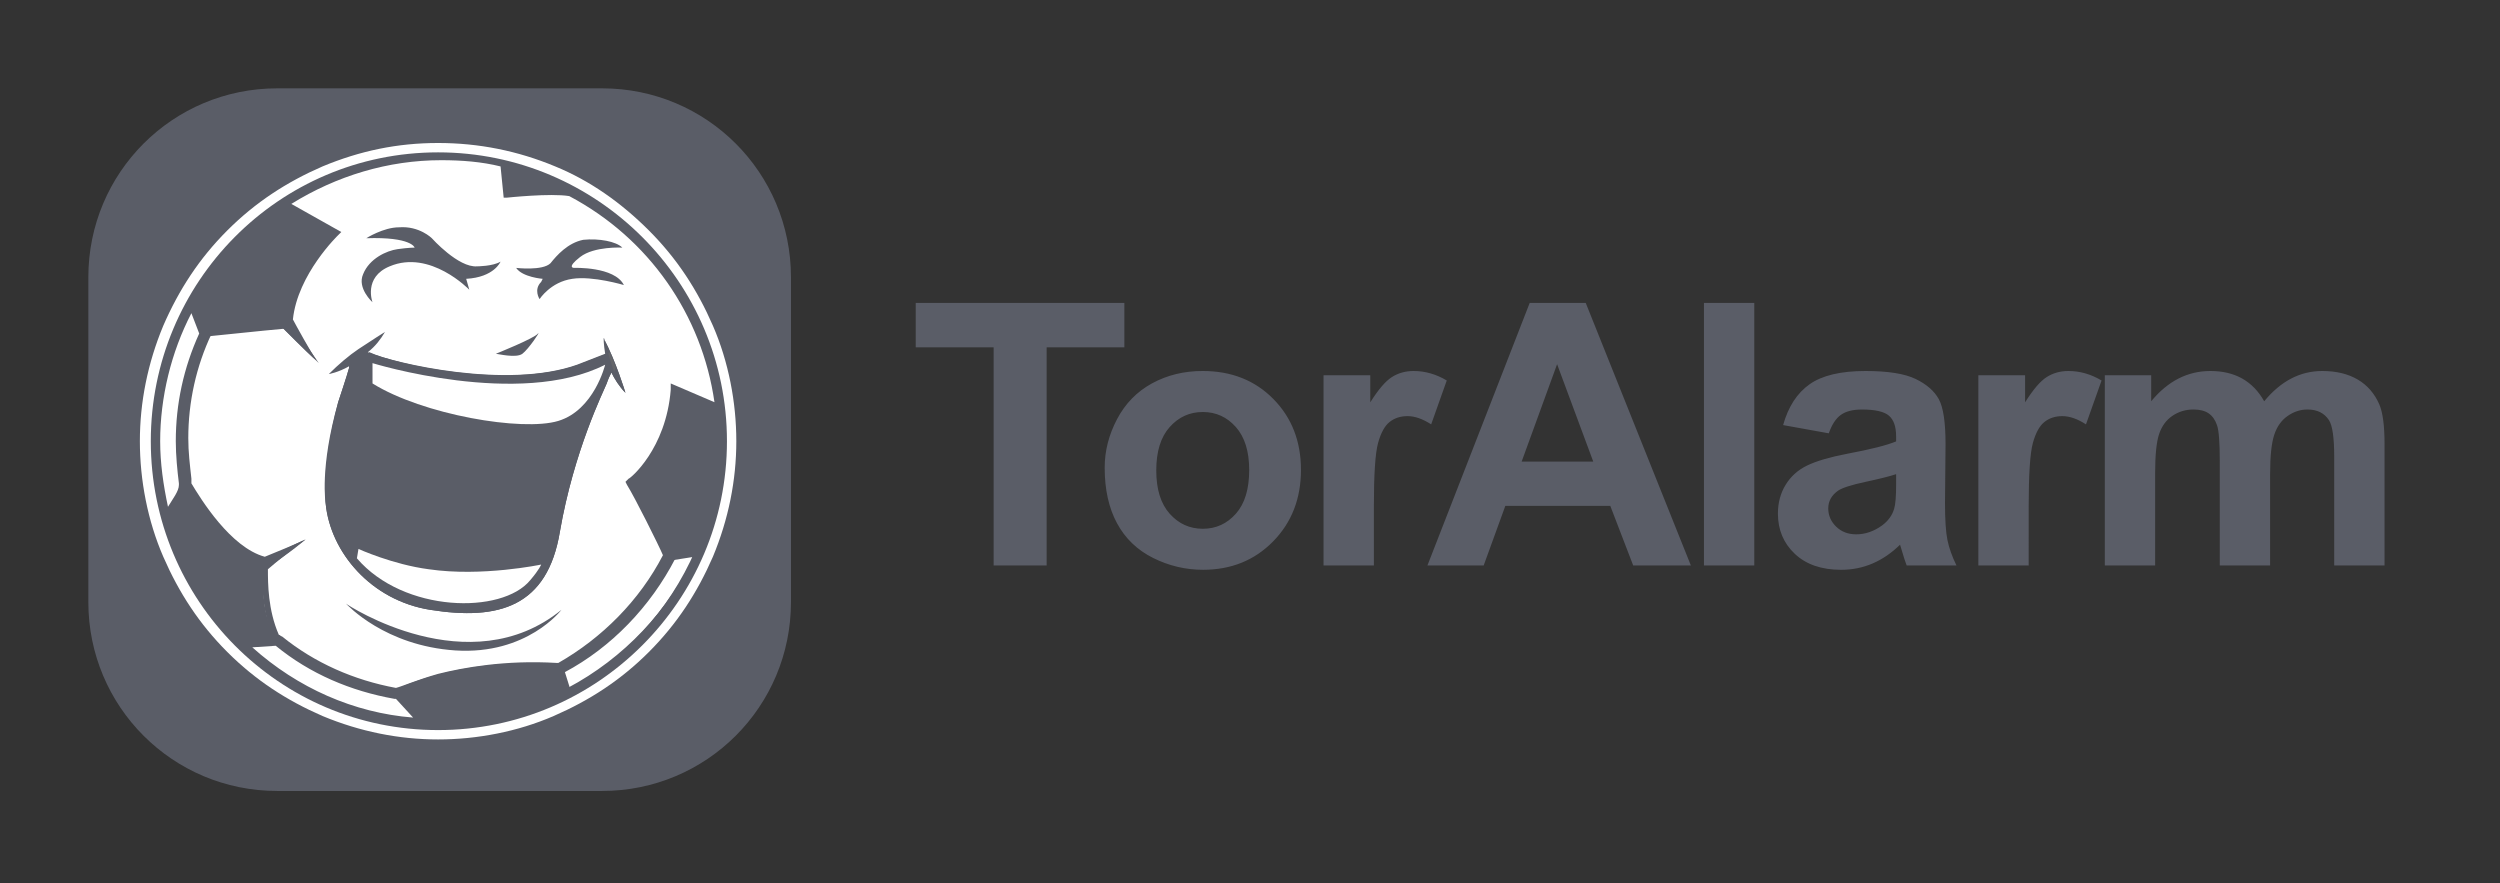 <?xml version="1.0" encoding="UTF-8"?><svg height="100" viewBox="0 0 283 100" width="283" xmlns="http://www.w3.org/2000/svg"><rect x="0" y="0" width="283" height="100" fill="#333333" stroke="none"/><g fill="none" fill-rule="evenodd"><g transform="translate(10 10)"><path d="m55.323 31.638-3.358 17.852"/><path d="m50.55 31.108s16.614 5.126 26.336.177c0 0-1.237 5.126-5.302 6.363-4.242 1.06-15.377-.707-21.033-4.242z" fill="#fff"/><path d="m48.96 51.964s3.888 1.767 7.954 2.298c6.009.884 12.726-.53 12.726-.53s-.177.53-1.237 1.767c-3.181 3.888-14.317 3.712-19.619-2.474z" fill="#fff"/><path d="m21.387 0h36.764c11.842 0 21.387 9.544 21.387 21.387v36.764c0 11.842-9.544 21.387-21.387 21.387h-36.764c-11.842 0-21.387-9.544-21.387-21.387v-36.764c0-11.842 9.544-21.387 21.387-21.387z" fill="#5a5d67"/><path d="m29.164 58.327c.177.177 4.419 4.772 12.372 5.302 8.13.53 12.019-4.595 12.019-4.595-10.428 8.484-24.215-.53-24.391-.707zm4.419-30.754s-1.414.884-3.005 1.944c-1.06.707-2.298 1.767-3.358 2.828 0 0 1.06-.177 2.298-.884v.177c-.177.707-1.237 3.888-1.237 3.888-2.121 7.423-1.414 11.489-1.414 11.489.53 5.479 5.126 10.958 11.842 12.019 7.777 1.237 13.256-.353 14.67-8.837 1.591-9.191 4.949-15.907 5.302-16.791.177-.53.353-.884.53-1.237.353.707.884 1.591 1.591 2.298 0 0-1.06-3.535-2.474-6.186 0 0 0 .707.177 1.767l-3.181 1.237c-7.954 2.828-20.68-.177-23.684-1.414.884-.707 1.414-1.414 1.944-2.298zm-7.49 3.535s-3.292-4.772-3.292-4.772l-.15-.334c.353-5.302 5.099-9.564 5.099-9.564l-6.009-3.358c5.126-3.358 11.312-5.479 17.852-5.479 2.474 0 4.772.177 7.07.707l.53 3.358s5.126-.53 7.247-.177v-.177c9.191 4.772 15.731 13.963 16.968 24.745l-5.126-2.121c-.53 6.893-4.949 10.428-4.949 10.428.884 1.591 4.242 8.307 4.242 8.307-2.651 5.302-7.07 9.721-12.372 12.549-11.665-.884-18.735 3.005-18.735 3.005-4.949-.884-9.368-3.005-13.256-5.833-1.767-3.358-1.414-6.599-1.237-7.837v-.117c3.005-1.944 4.623-3.377 4.623-3.377-.884.353-4.8 2.317-4.8 2.317l.177.177c-4.772-1.414-8.837-9.014-8.837-9.014-.353-1.414-.53-3.005-.53-4.772 0-4.419.884-8.484 2.651-12.196.177 0 6.716-.707 8.837-.884l-.113.399c2.298 2.298 4.112 4.02 4.112 4.02zm29.583-12.019c1.591-1.237 4.772-1.06 4.772-1.06-.707-.707-2.651-1.06-4.419-.884-1.767.353-3.005 1.767-3.712 2.651-.884.884-3.888.53-3.888.53.707 1.06 3.005 1.237 3.005 1.237l-.177.353c-.884.884-.177 1.944-.177 1.944s1.237-1.944 3.712-2.298c2.298-.353 5.833.707 5.833.707-1.06-2.121-5.656-1.944-5.656-1.944s-.884 0 .707-1.237zm-6.54 10.958c.707-.53 2.121-2.651 1.767-2.298-.353.53-4.772 2.298-4.772 2.298.177 0 2.298.53 3.005 0zm-6.363-8.484c3.181-.177 3.888-1.944 3.888-1.944-.884.53-2.651.53-2.651.53-2.121.177-5.126-3.181-5.126-3.181s-1.414-1.414-3.712-1.237c-1.767 0-3.712 1.237-3.712 1.237 5.126-.177 5.479 1.06 5.479 1.06s-.707 0-1.944.177c-1.237.177-3.181 1.06-3.888 2.828-.707 1.591 1.06 3.181 1.06 3.181s-1.06-2.828 1.944-4.065c4.595-1.944 9.014 2.651 9.014 2.651z" fill="#fff" fill-rule="nonzero"/><path d="m65.751 53.025 3.358-.53c-3.005 6.893-8.13 12.549-14.847 16.084l-.884-2.828c5.479-3.005 9.721-7.423 12.372-12.726z" fill="#fff" stroke="#5a5d67" stroke-width=".889"/><path d="m59.034 29.871.707 1.767s-.177.177-.177.53c-.353-.884-.53-1.591-.707-2.121z" fill="#646569"/><path d="m34.82 68.579s7.07-3.888 18.735-3.005c-4.065 2.121-8.837 3.358-13.786 3.358-1.767.177-3.358 0-4.949-.353z" fill="#5a5d67"/><path d="m34.82 68.579 3.005 3.358c-7.954-.53-15.024-3.712-20.326-8.837l4.065-.353c3.712 3.005 8.307 4.949 13.256 5.833z" fill="#fff"/><path d="m22.447 26.689v.177c-.177 0-.177 0-.353 0z" fill="#646569"/><path d="m20.149 53.732v.353l-.177-.53s.177.177.177.177z" fill="#646569"/><path d="m13.256 27.75c-1.767 3.712-2.651 7.777-2.651 12.196 0 1.591.177 3.181.353 4.772-.177 1.06-2.121 3.712-2.121 3.712-.707-2.651-1.06-5.656-1.06-8.484 0-5.656 1.414-11.135 4.065-15.731z" fill="#fff"/><path d="m13.256 28.103c-.177 0-.353-.177-.353-.353s.177-.353.353-.353c0 0 6.716-.707 8.837-.884.177 0 .353.177.353.353s-.177.353-.353.353c-2.121.177-8.661.884-8.837.884z" fill="#5a5d67"/><path d="m65.751 53.555h-.177c-.353-.177-.353-.53-.177-.707 1.944-4.065 3.005-8.307 3.005-12.903 0-.353.177-.53.53-.53s.53.177.53.53c0 4.772-1.06 9.191-3.181 13.433 0 0-.353.177-.53.177z" fill="#646569"/><g fill="#5a5d67" transform="translate(7.07 7.07)"><path d="m51.611 22.977.353-.177.707 1.767s-.177.177-.177.53c-.53-.884-.707-1.591-.884-2.121l-3.181 1.237c-7.954 2.828-20.68 0-23.684-1.414-.707.707-1.591 1.237-2.298 1.591v.177c-.177.707-1.237 3.888-1.237 3.888-1.944 7.423-1.414 11.489-1.414 11.489.53 5.479 5.126 10.958 11.842 12.019 7.777 1.237 13.256-.353 14.67-8.837 1.591-9.191 4.949-15.907 5.302-16.791.177-.53.353-.884.53-1.237.353.707.884 1.591 1.591 2.298 0 0-1.06-3.535-2.474-6.186.177 0 .177.707.353 1.767z"/><path d="m65.044 29.164c-1.237-10.605-7.6-20.149-17.145-25.098-2.474-1.414-5.302-2.298-8.13-3.005-2.298-.53-4.772-.707-7.07-.707-6.54 0-12.903 1.944-18.205 5.479-4.242 2.651-7.777 6.54-10.251 10.958 0 0-.177.177-.177.177-2.651 4.772-4.065 10.251-4.065 15.907 0 3.005.353 5.833 1.237 8.661 1.591 5.656 4.595 10.782 8.837 14.847 5.656 5.302 12.903 8.484 20.68 9.014h1.944c5.302 0 10.428-1.237 15.024-3.712 6.716-3.535 12.019-9.368 15.024-16.261 1.767-4.065 2.474-8.307 2.474-12.726 0-1.06 0-2.298-.177-3.535zm-63.099 11.135c-.53-2.474-.884-4.949-.884-7.423 0-4.949 1.237-10.075 3.535-14.493l.884 2.298c-1.767 3.888-2.651 7.954-2.651 12.196 0 1.591.177 3.358.353 4.772v.177c0 .707-.707 1.591-1.237 2.474zm3.181-.177c.353.53.707 1.06 1.237 1.767 2.121 2.828 4.419 4.595 6.363 5.126v.177c-.177 1.237-.177 4.065.707 6.893-4.065-3.888-7.07-8.661-8.307-13.963zm6.363 16.084 2.651-.177c3.888 3.181 8.484 5.126 13.433 6.009h.177l1.944 2.121c-6.716-.53-13.079-3.358-18.205-7.954zm21.21 5.126c-1.06 0-2.298 0-3.358-.177.884-.353 1.944-.707 3.535-1.237 2.651-.707 6.716-1.414 11.842-1.237-3.712 1.767-7.777 2.651-12.019 2.651zm14.493-.53-.53-1.767h.177c5.302-2.828 9.721-7.423 12.549-12.903l2.121-.353c-2.828 6.186-7.954 11.665-14.317 15.024zm11.665-34.466v.707c-.53 6.716-4.595 10.075-4.772 10.075l-.353.353.177.353c.884 1.414 3.535 6.716 4.065 7.954-2.651 5.126-6.893 9.368-11.842 12.196h-.177c-5.833-.353-10.605.53-13.433 1.237-2.474.707-4.065 1.414-4.772 1.591-4.772-.884-9.191-2.828-12.903-5.833-.177 0-.177-.177-.353-.177-1.237-2.828-1.237-5.833-1.237-7.423 2.474-2.121 4.242-3.358 4.242-3.358-.707.353-3.712 1.591-4.595 1.944-3.888-1.06-7.247-6.54-8.307-8.307 0-.177 0-.353 0-.53-.177-1.591-.353-3.005-.353-4.595 0-4.065.884-8.13 2.651-11.842 0-.177.177-.177.177-.353 1.767-.177 6.363-.707 8.13-.707l-.353.353c2.298 2.298 3.712 3.712 3.888 3.712-.53-.707-2.474-4.242-2.651-4.595.53-5.126 5.126-9.544 5.126-9.544l.353-.353-5.656-3.181c5.126-3.181 10.958-4.949 16.968-4.949 2.298 0 4.595.177 6.716.707l.353 3.535h.353s4.949-.53 7.07-.177c9.014 4.772 15.024 13.433 16.438 23.331z" fill-rule="nonzero"/></g><g fill="#fff"><path d="m32.168 31.108s16.614 5.126 26.336.177c0 0-1.237 5.126-5.302 6.363-4.065 1.237-15.377-.707-21.033-4.242z"/><path d="m30.578 52.141s3.888 1.767 7.954 2.298c6.009.884 12.726-.53 12.726-.53s-.177.53-1.237 1.767c-3.181 3.888-14.317 3.712-19.619-2.474z"/><path d="m39.592 7.247c18.028 0 32.699 14.67 32.699 32.699 0 18.028-14.67 32.699-32.699 32.699-18.028 0-32.522-14.67-32.522-32.699 0-18.028 14.493-32.699 32.522-32.699zm0-1.06c-4.595 0-8.837.884-13.079 2.651-4.065 1.767-7.6 4.065-10.782 7.247-3.181 3.181-5.479 6.716-7.247 10.782-1.767 4.242-2.651 8.661-2.651 13.079 0 4.419.884 9.014 2.651 13.079 1.767 4.065 4.065 7.6 7.247 10.782 3.181 3.181 6.716 5.479 10.782 7.247 4.242 1.767 8.661 2.651 13.079 2.651s9.014-.884 13.079-2.651c4.065-1.767 7.6-4.065 10.782-7.247 3.181-3.181 5.479-6.716 7.247-10.782 1.767-4.242 2.651-8.661 2.651-13.079 0-4.419-.884-9.014-2.651-13.079s-4.065-7.6-7.247-10.782c-3.181-3.181-6.716-5.656-10.605-7.247-4.242-1.767-8.661-2.651-13.256-2.651z" fill-rule="nonzero"/></g><path d="m102.479 54.013v-24.692h-8.819v-5.028h23.618v5.028h-8.798v24.692zm12.571-11.069c0-1.892.466-3.723 1.399-5.494.933-1.771 2.254-3.122 3.963-4.055 1.71-.933 3.619-1.399 5.727-1.399 3.257 0 5.926 1.058 8.008 3.173 2.081 2.115 3.122 4.788 3.122 8.018 0 3.257-1.051 5.957-3.152 8.099-2.102 2.142-4.747 3.213-7.937 3.213-1.973 0-3.855-.446-5.646-1.338-1.791-.892-3.152-2.2-4.085-3.923s-1.399-3.821-1.399-6.295zm5.839.304c0 2.135.507 3.771 1.52 4.906 1.014 1.135 2.264 1.703 3.75 1.703s2.733-.568 3.74-1.703c1.007-1.135 1.51-2.784 1.51-4.947 0-2.108-.503-3.73-1.51-4.866s-2.254-1.703-3.74-1.703-2.737.568-3.75 1.703c-1.014 1.135-1.52 2.771-1.52 4.906zm24.633 10.765h-5.697v-21.53h5.291v3.061c.906-1.446 1.72-2.399 2.443-2.858.723-.46 1.544-.689 2.463-.689 1.297 0 2.548.358 3.75 1.074l-1.764 4.967c-.96-.622-1.852-.933-2.676-.933-.797 0-1.473.22-2.027.659-.554.439-.99 1.233-1.308 2.382-.318 1.149-.476 3.555-.476 7.217zm35.885 0h-6.528l-2.595-6.751h-11.88l-2.453 6.751h-6.366l11.576-29.72h6.345zm-11.049-11.758-4.095-11.028-4.014 11.028zm12.53 11.758v-29.72h5.697v29.72zm14.132-14.961-5.17-.933c.581-2.081 1.581-3.622 3-4.622 1.419-1 3.527-1.5 6.325-1.5 2.541 0 4.433.301 5.676.902 1.243.601 2.119 1.365 2.625 2.291.507.926.76 2.625.76 5.099l-.061 6.65c0 1.892.091 3.288.274 4.186s.524 1.862 1.024 2.889h-5.636c-.149-.378-.331-.939-.547-1.683-.095-.338-.162-.561-.203-.669-.973.946-2.014 1.656-3.122 2.129-1.108.473-2.291.71-3.548.71-2.217 0-3.963-.601-5.241-1.804-1.277-1.203-1.916-2.723-1.916-4.561 0-1.216.291-2.301.872-3.254.581-.953 1.395-1.683 2.443-2.189 1.047-.507 2.558-.949 4.531-1.328 2.663-.5 4.507-.966 5.535-1.399v-.568c0-1.095-.27-1.875-.811-2.342-.541-.466-1.561-.699-3.061-.699-1.014 0-1.804.199-2.372.598-.568.399-1.027 1.098-1.379 2.098zm7.623 4.622c-.73.243-1.885.534-3.467.872-1.581.338-2.615.669-3.102.993-.743.527-1.115 1.196-1.115 2.007 0 .797.297 1.487.892 2.068.595.581 1.352.872 2.271.872 1.027 0 2.007-.338 2.94-1.014.689-.514 1.142-1.142 1.358-1.885.149-.487.223-1.412.223-2.777zm15.004 10.339h-5.697v-21.53h5.291v3.061c.906-1.446 1.72-2.399 2.443-2.858.723-.46 1.544-.689 2.463-.689 1.297 0 2.548.358 3.75 1.074l-1.764 4.967c-.96-.622-1.852-.933-2.676-.933-.797 0-1.473.22-2.027.659-.554.439-.99 1.233-1.308 2.382-.318 1.149-.476 3.555-.476 7.217zm8.618-21.53h5.251v2.94c1.879-2.284 4.115-3.426 6.71-3.426 1.379 0 2.575.284 3.588.851 1.014.568 1.845 1.426 2.494 2.575.946-1.149 1.966-2.007 3.061-2.575 1.095-.568 2.264-.851 3.507-.851 1.581 0 2.919.321 4.014.963 1.095.642 1.912 1.585 2.453 2.828.392.919.588 2.406.588 4.46v13.765h-5.697v-12.306c0-2.135-.196-3.514-.588-4.136-.527-.811-1.338-1.216-2.433-1.216-.797 0-1.547.243-2.25.73-.703.487-1.21 1.199-1.52 2.139-.311.939-.466 2.423-.466 4.45v10.339h-5.697v-11.799c0-2.095-.101-3.446-.304-4.055-.203-.608-.517-1.061-.943-1.358-.426-.297-1.004-.446-1.733-.446-.878 0-1.669.237-2.372.71-.703.473-1.206 1.156-1.51 2.048-.304.892-.456 2.372-.456 4.44v10.461h-5.697z" fill="#5a5d67"/></g><path d="m0 0h283v100h-283z" fill="#fff" fill-rule="nonzero" opacity="0" transform="matrix(-1 0 0 1 283 0)"/></g></svg>